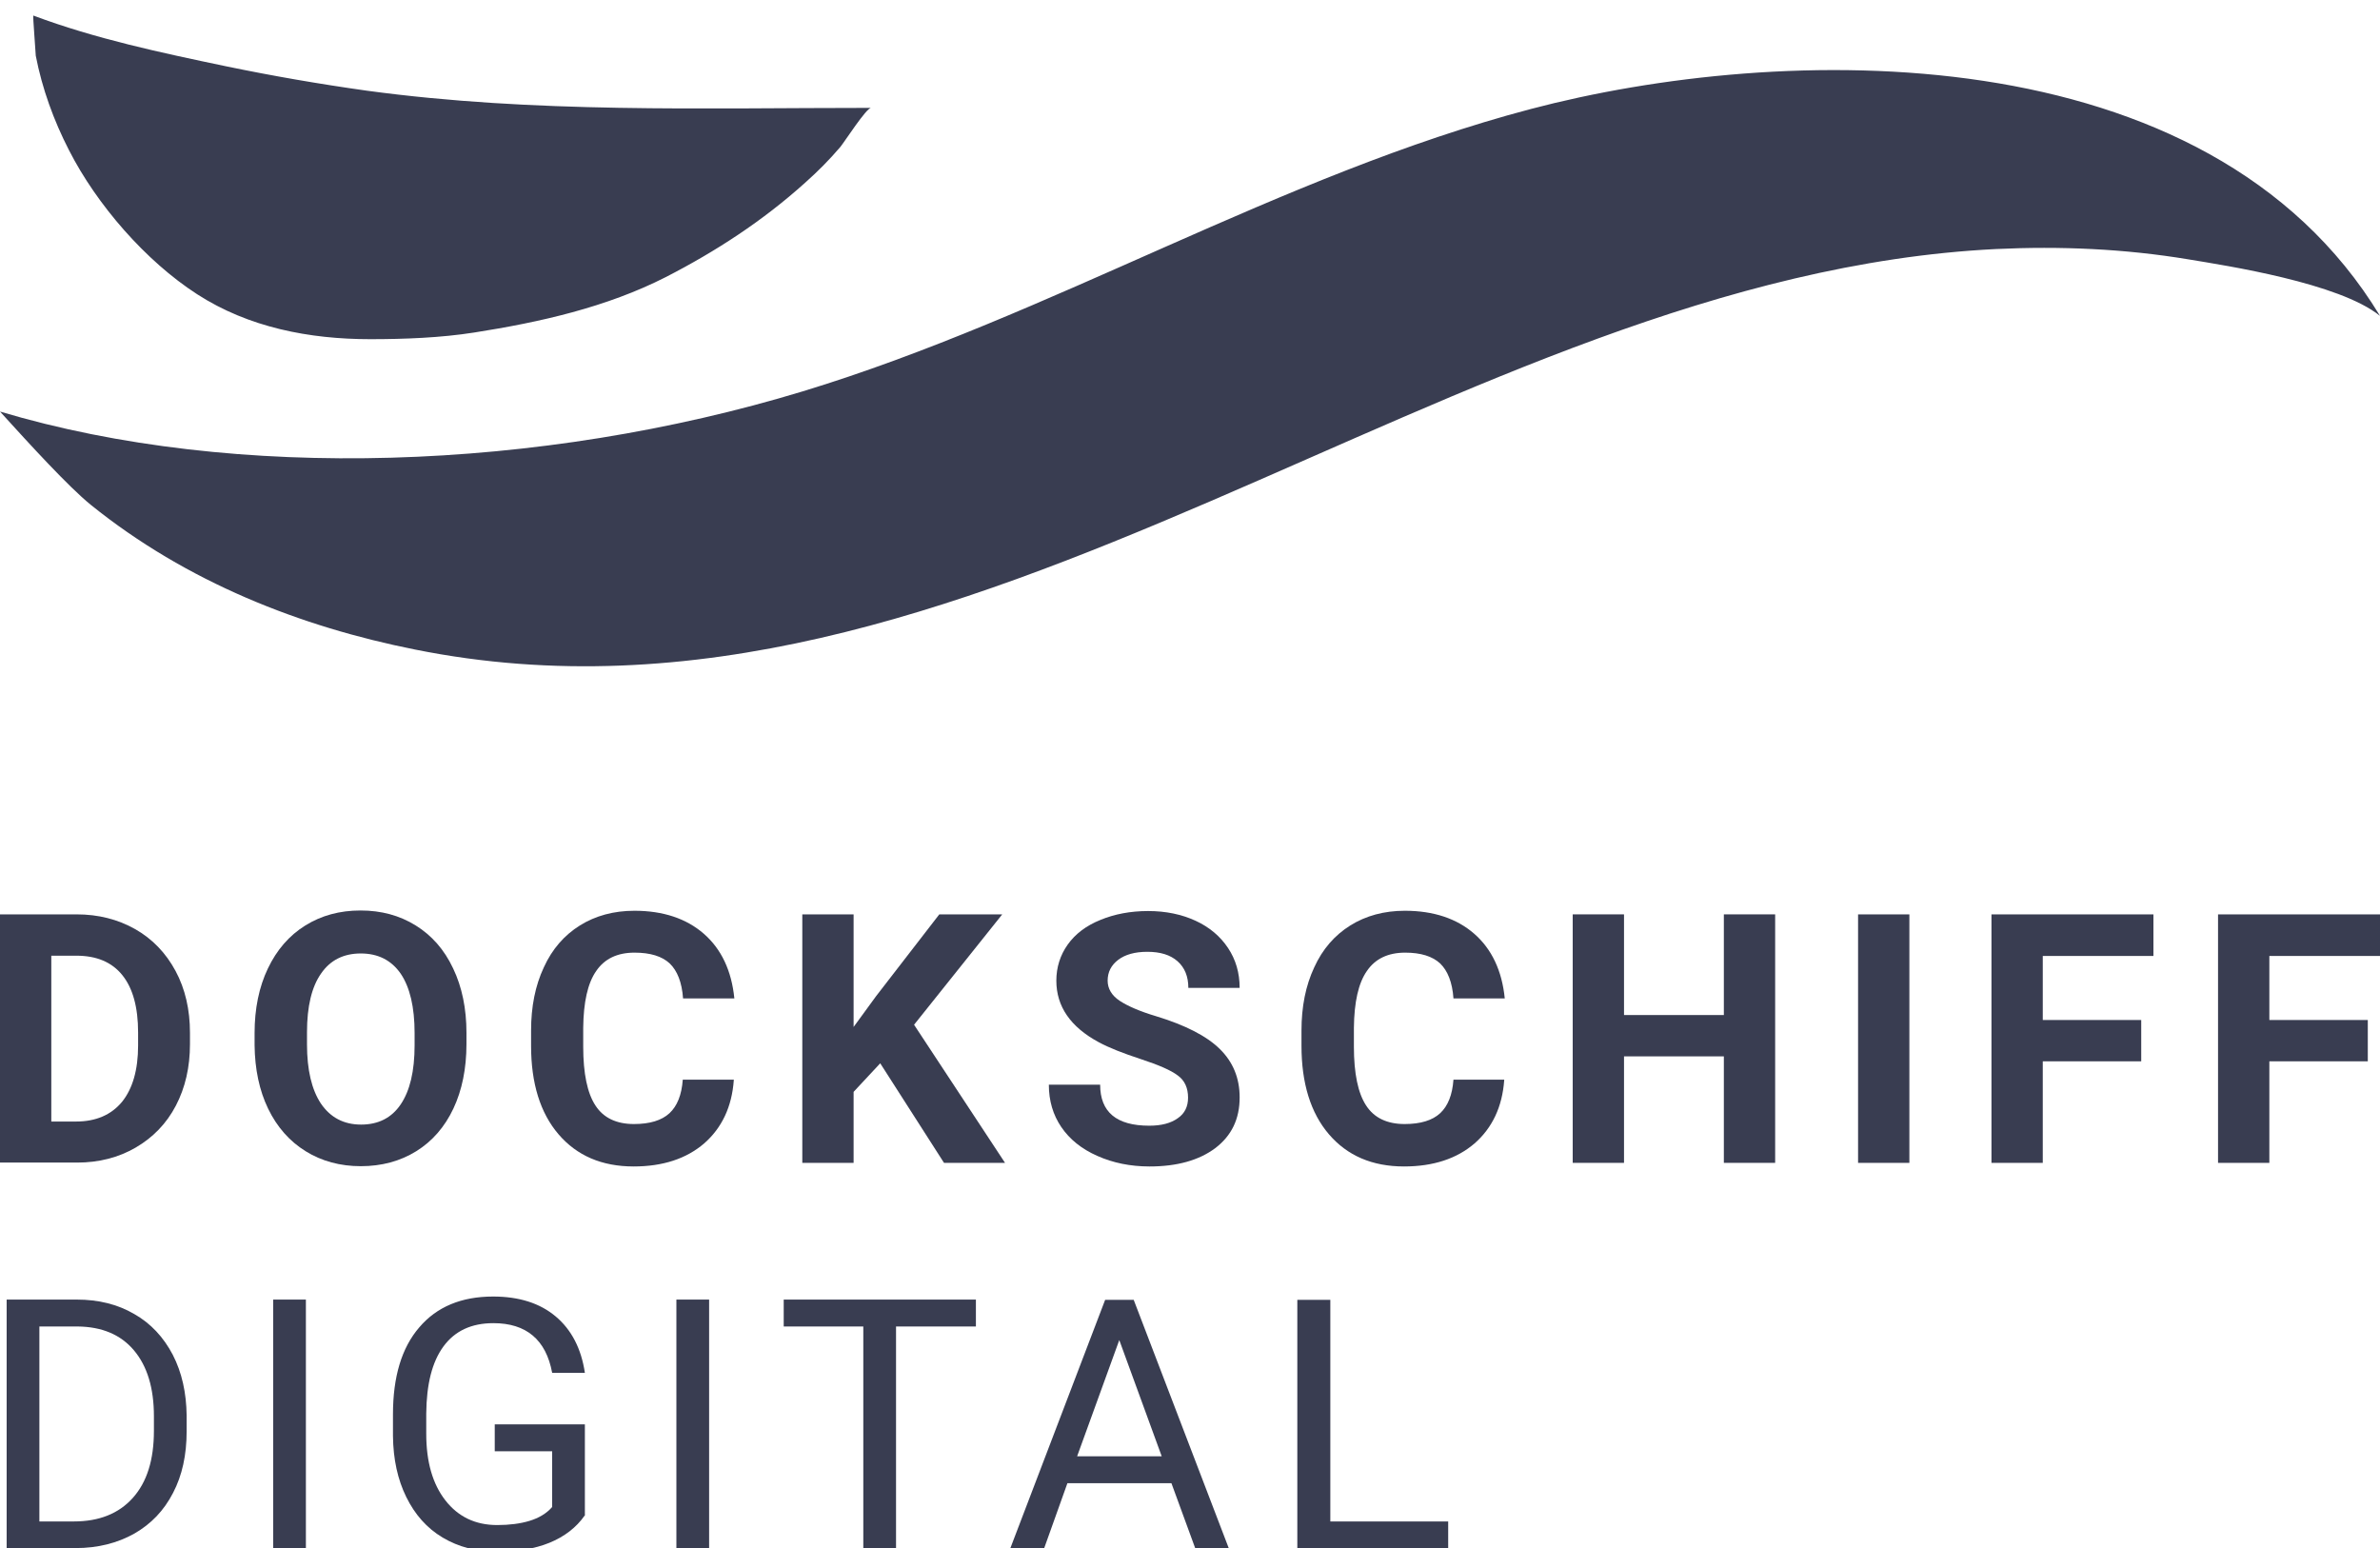 <!-- Generator: Adobe Illustrator 23.0.1, SVG Export Plug-In . SVG Version: 6.00 Build 0)  -->
<svg version="1.1" id="Ebene_1" xmlns="http://www.w3.org/2000/svg" xmlns:xlink="http://www.w3.org/1999/xlink" x="0px" y="0px"
	 viewBox="0 0 85.82 55.82" style="enable-background:new 0 0 85.82 55.82;" xml:space="preserve">
<style type="text/css">
	.st0{fill:#393D51;}
</style>
<g>
	<path class="st0" d="M0,41.93v-8.96h2.76c0.79,0,1.49,0.18,2.11,0.53c0.62,0.35,1.11,0.86,1.46,1.51c0.35,0.65,0.52,1.4,0.52,2.23
		v0.41c0,0.83-0.17,1.57-0.51,2.22c-0.34,0.65-0.83,1.15-1.45,1.51c-0.62,0.36-1.33,0.54-2.11,0.54H0z M1.85,34.46v5.98h0.89
		c0.72,0,1.27-0.24,1.66-0.71c0.38-0.47,0.58-1.15,0.58-2.03v-0.47c0-0.91-0.19-1.6-0.57-2.07c-0.38-0.47-0.93-0.7-1.66-0.7H1.85z"
		/>
	<path class="st0" d="M16.82,37.65c0,0.88-0.16,1.66-0.47,2.32c-0.31,0.66-0.76,1.18-1.34,1.54c-0.58,0.36-1.25,0.54-2,0.54
		c-0.74,0-1.41-0.18-1.99-0.54s-1.03-0.87-1.35-1.53c-0.32-0.66-0.48-1.43-0.49-2.29v-0.44c0-0.88,0.16-1.66,0.48-2.33
		c0.32-0.67,0.77-1.19,1.35-1.55c0.58-0.36,1.24-0.54,1.99-0.54c0.75,0,1.41,0.18,1.99,0.54c0.58,0.36,1.03,0.87,1.35,1.55
		c0.32,0.67,0.48,1.45,0.48,2.32V37.65z M14.95,37.25c0-0.94-0.17-1.65-0.5-2.14c-0.34-0.49-0.82-0.73-1.44-0.73
		c-0.62,0-1.1,0.24-1.43,0.72c-0.34,0.48-0.51,1.19-0.51,2.12v0.44c0,0.92,0.17,1.63,0.5,2.13c0.34,0.5,0.82,0.76,1.45,0.76
		c0.62,0,1.1-0.24,1.43-0.73c0.33-0.49,0.5-1.19,0.5-2.13V37.25z"/>
	<path class="st0" d="M26.46,38.95c-0.07,0.96-0.43,1.72-1.07,2.28c-0.64,0.55-1.49,0.83-2.54,0.83c-1.15,0-2.05-0.39-2.71-1.16
		c-0.66-0.77-0.99-1.84-0.99-3.19v-0.55c0-0.86,0.15-1.62,0.46-2.28c0.3-0.66,0.74-1.16,1.3-1.51c0.56-0.35,1.22-0.53,1.97-0.53
		c1.03,0,1.87,0.28,2.5,0.83c0.63,0.55,1,1.33,1.1,2.33h-1.85c-0.04-0.58-0.21-1-0.48-1.26c-0.28-0.26-0.7-0.39-1.27-0.39
		c-0.62,0-1.08,0.22-1.38,0.66c-0.31,0.44-0.46,1.13-0.47,2.05v0.68c0,0.97,0.15,1.68,0.44,2.12c0.29,0.45,0.76,0.67,1.39,0.67
		c0.57,0,1-0.13,1.28-0.39c0.28-0.26,0.44-0.66,0.48-1.21H26.46z"/>
	<path class="st0" d="M31.74,38.34l-0.96,1.03v2.56h-1.85v-8.96h1.85v4.06l0.81-1.11l2.28-2.95h2.27l-3.18,3.98l3.28,4.98h-2.2
		L31.74,38.34z"/>
	<path class="st0" d="M42.84,39.58c0-0.35-0.12-0.62-0.37-0.8c-0.25-0.19-0.69-0.38-1.33-0.59c-0.64-0.21-1.15-0.41-1.52-0.61
		c-1.02-0.55-1.53-1.29-1.53-2.22c0-0.48,0.14-0.92,0.41-1.3c0.27-0.38,0.66-0.68,1.18-0.89c0.51-0.21,1.08-0.32,1.72-0.32
		c0.64,0,1.21,0.12,1.71,0.35c0.5,0.23,0.89,0.56,1.17,0.98c0.28,0.42,0.42,0.9,0.42,1.44h-1.85c0-0.41-0.13-0.73-0.39-0.96
		c-0.26-0.23-0.62-0.34-1.09-0.34c-0.45,0-0.8,0.1-1.05,0.29c-0.25,0.19-0.38,0.44-0.38,0.75c0,0.29,0.15,0.54,0.44,0.73
		s0.73,0.38,1.3,0.55c1.05,0.32,1.82,0.71,2.3,1.18c0.48,0.47,0.72,1.05,0.72,1.75c0,0.78-0.29,1.38-0.88,1.83
		c-0.59,0.44-1.38,0.66-2.37,0.66c-0.69,0-1.32-0.13-1.88-0.38c-0.57-0.25-1-0.6-1.3-1.04c-0.3-0.44-0.45-0.95-0.45-1.53h1.85
		c0,0.99,0.59,1.48,1.77,1.48c0.44,0,0.78-0.09,1.03-0.27C42.72,40.15,42.84,39.9,42.84,39.58z"/>
	<path class="st0" d="M54.24,38.95c-0.07,0.96-0.43,1.72-1.07,2.28c-0.64,0.55-1.49,0.83-2.54,0.83c-1.15,0-2.05-0.39-2.71-1.16
		c-0.66-0.77-0.99-1.84-0.99-3.19v-0.55c0-0.86,0.15-1.62,0.46-2.28c0.3-0.66,0.74-1.16,1.3-1.51c0.56-0.35,1.22-0.53,1.97-0.53
		c1.03,0,1.87,0.28,2.5,0.83c0.63,0.55,1,1.33,1.1,2.33h-1.85c-0.04-0.58-0.21-1-0.48-1.26c-0.28-0.26-0.7-0.39-1.26-0.39
		c-0.62,0-1.08,0.22-1.38,0.66c-0.31,0.44-0.46,1.13-0.47,2.05v0.68c0,0.97,0.15,1.68,0.44,2.12c0.29,0.45,0.76,0.67,1.39,0.67
		c0.57,0,1-0.13,1.28-0.39c0.28-0.26,0.44-0.66,0.48-1.21H54.24z"/>
	<path class="st0" d="M64.01,41.93h-1.85v-3.84h-3.6v3.84h-1.85v-8.96h1.85v3.63h3.6v-3.63h1.85V41.93z"/>
	<path class="st0" d="M68.85,41.93H67v-8.96h1.85V41.93z"/>
	<path class="st0" d="M77.21,38.27h-3.55v3.66h-1.85v-8.96h5.84v1.5h-3.99v2.31h3.55V38.27z"/>
	<path class="st0" d="M85.38,38.27h-3.55v3.66h-1.85v-8.96h5.84v1.5h-3.99v2.31h3.55V38.27z"/>
	<path class="st0" d="M0.24,55.82v-8.96h2.53c0.78,0,1.47,0.17,2.07,0.52c0.6,0.34,1.06,0.84,1.39,1.47
		c0.33,0.64,0.49,1.37,0.5,2.19v0.57c0,0.85-0.16,1.59-0.49,2.22c-0.33,0.64-0.79,1.12-1.4,1.47c-0.61,0.34-1.31,0.52-2.11,0.52
		H0.24z M1.42,47.83v7.03h1.24c0.91,0,1.62-0.28,2.13-0.85c0.51-0.57,0.76-1.37,0.76-2.42v-0.52c0-1.02-0.24-1.81-0.72-2.38
		c-0.48-0.57-1.16-0.85-2.03-0.86H1.42z"/>
	<path class="st0" d="M11.04,55.82H9.85v-8.96h1.18V55.82z"/>
	<path class="st0" d="M21.08,54.65c-0.3,0.43-0.73,0.76-1.27,0.98c-0.54,0.22-1.18,0.32-1.9,0.32c-0.73,0-1.38-0.17-1.95-0.51
		c-0.57-0.34-1-0.83-1.31-1.46c-0.31-0.63-0.47-1.36-0.48-2.2v-0.78c0-1.35,0.31-2.4,0.95-3.14c0.63-0.74,1.52-1.11,2.66-1.11
		c0.94,0,1.69,0.24,2.26,0.72c0.57,0.48,0.92,1.16,1.05,2.03h-1.18c-0.22-1.19-0.93-1.79-2.12-1.79c-0.79,0-1.39,0.28-1.8,0.84
		c-0.41,0.56-0.61,1.36-0.62,2.42v0.73c0,1.01,0.23,1.81,0.69,2.4c0.46,0.59,1.08,0.89,1.87,0.89c0.44,0,0.83-0.05,1.16-0.15
		c0.33-0.1,0.61-0.26,0.82-0.5v-2.01h-2.07v-0.97h3.25V54.65z"/>
	<path class="st0" d="M25.57,55.82h-1.18v-8.96h1.18V55.82z"/>
	<path class="st0" d="M35.19,47.83h-2.88v8h-1.18v-8h-2.87v-0.97h6.93V47.83z"/>
	<path class="st0" d="M42.24,53.48h-3.75l-0.84,2.35h-1.22l3.42-8.96h1.03l3.43,8.96H43.1L42.24,53.48z M38.84,52.51h3.05
		l-1.53-4.19L38.84,52.51z"/>
	<path class="st0" d="M47.97,54.86h4.25v0.97h-5.44v-8.96h1.19V54.86z"/>
</g>
<g>
	<path class="st0" d="M1.2,0.56C3.44,1.4,5.81,1.9,8.15,2.39c1.69,0.35,3.37,0.64,5.08,0.88c6.05,0.82,12.1,0.62,18.18,0.62
		c-0.17,0-0.96,1.23-1.11,1.41c-0.39,0.46-0.82,0.89-1.27,1.29c-1.52,1.37-3.21,2.47-5.02,3.4c-2.14,1.09-4.55,1.63-6.91,2
		c-1.21,0.19-2.51,0.24-3.75,0.24c-2.19,0-4.38-0.42-6.24-1.62C5.25,9.41,3.49,7.38,2.49,5.42C1.94,4.35,1.52,3.2,1.29,2.01
		C1.29,1.94,1.18,0.55,1.2,0.56z M78.9,9.35c-2.29-0.38-4.61-0.48-6.93-0.37C52.32,9.95,35.06,27.46,14.96,23.42
		c-4.11-0.82-8.22-2.42-11.69-5.22C2.47,17.55,1.09,16.04,0,14.84c8.5,2.54,19.5,2.14,28.95-0.73c8.94-2.72,17.22-7.8,26.25-10.18
		c8.95-2.36,24.38-2.83,30.62,7.46C84.35,10.2,80.29,9.58,78.9,9.35z"/>
</g>
</svg>
